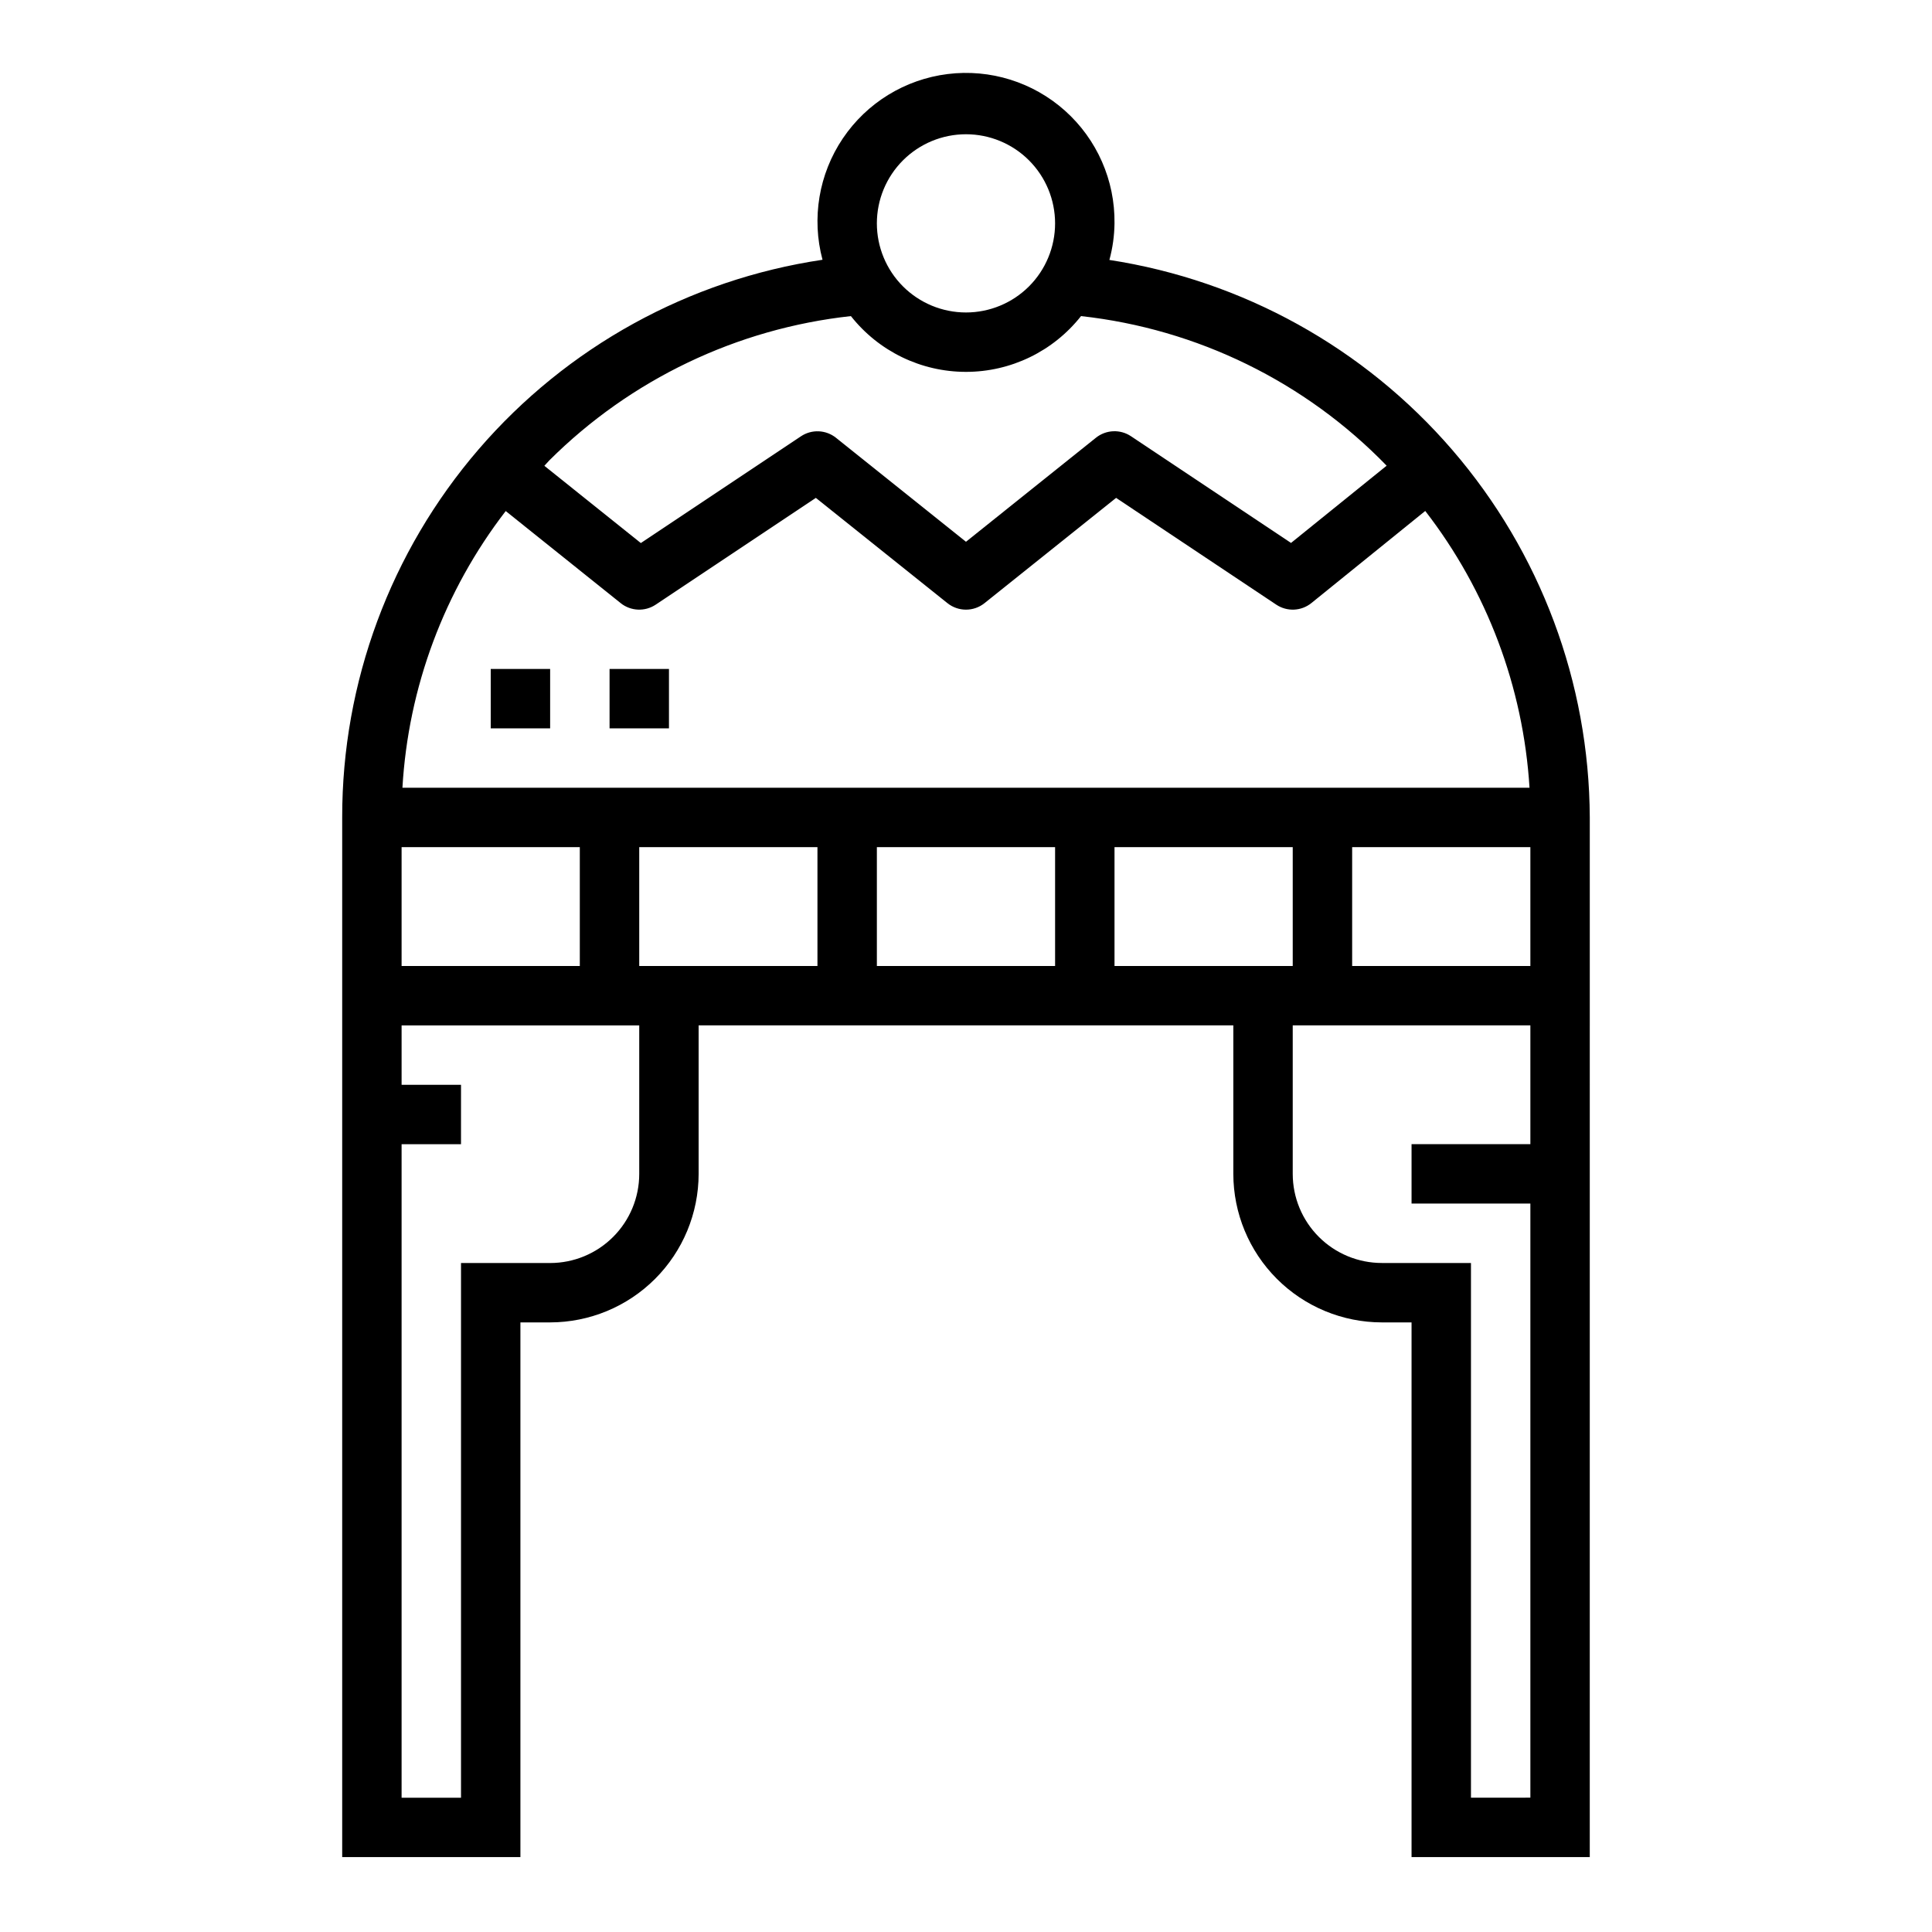 <?xml version="1.0" encoding="UTF-8"?>
<!-- Uploaded to: ICON Repo, www.iconrepo.com, Generator: ICON Repo Mixer Tools -->
<svg fill="#000000" width="800px" height="800px" version="1.1" viewBox="144 144 512 512" xmlns="http://www.w3.org/2000/svg">
 <g>
  <path d="m438 212.89c0.859-3.16 1.316-6.418 1.355-9.695 0.148-11.379-4.633-22.262-13.113-29.848-8.48-7.586-19.824-11.133-31.117-9.723-11.289 1.406-21.418 7.633-27.773 17.066-6.356 9.438-8.316 21.164-5.379 32.152-35.418 5.269-67.758 23.098-91.125 50.227-23.367 27.129-36.203 61.758-36.164 97.562v275.52h47.23v-141.7h7.871c10.438-0.012 20.441-4.16 27.82-11.539s11.527-17.383 11.539-27.82v-39.359h141.7v39.359c0.012 10.438 4.164 20.441 11.543 27.82s17.383 11.527 27.816 11.539h7.871v141.7h47.23l0.004-275.52c-0.156-35.75-13.066-70.27-36.402-97.352-23.336-27.086-55.57-44.953-90.906-50.391zm-38.004-33.312c6.262 0 12.27 2.488 16.699 6.918 4.426 4.426 6.914 10.434 6.914 16.699 0 6.262-2.488 12.27-6.914 16.699-4.43 4.426-10.438 6.914-16.699 6.914-6.266 0-12.273-2.488-16.699-6.914-4.43-4.43-6.918-10.438-6.918-16.699 0-6.266 2.488-12.273 6.918-16.699 4.426-4.43 10.434-6.918 16.699-6.918zm-30.496 48.191c7.363 9.336 18.602 14.781 30.492 14.781s23.125-5.445 30.492-14.781c30.785 3.394 59.43 17.41 80.992 39.645l-25.34 20.469-42.414-28.277c-2.852-1.906-6.609-1.742-9.289 0.402l-34.438 27.566-34.441-27.551c-2.68-2.144-6.438-2.309-9.289-0.402l-42.438 28.293-25.566-20.469c0.465-0.473 0.867-0.992 1.34-1.457h-0.004c21.523-21.438 49.699-34.918 79.902-38.219zm-91.48 51.664 30.465 24.402h-0.004c2.68 2.144 6.438 2.309 9.289 0.402l42.438-28.293 34.863 27.891h0.004c2.875 2.305 6.965 2.305 9.84 0l34.863-27.891 42.438 28.293h0.004c2.863 1.914 6.641 1.742 9.32-0.426l30.164-24.402c16.355 21.129 25.984 46.684 27.633 73.352h-298.69c1.543-26.637 11.082-52.191 27.371-73.328zm-27.594 89.074h47.23v31.488h-47.23zm62.977 86.594v-0.004c0 6.266-2.488 12.27-6.918 16.699-4.43 4.43-10.434 6.918-16.699 6.918h-23.613v141.7h-15.746v-173.18h15.742l0.004-15.742h-15.746v-15.746h62.977zm0-55.105v-31.488h47.23v31.488zm62.977-31.488h47.23v31.488h-47.23zm62.977 31.488v-31.488h47.23v31.488zm94.465 220.41v-141.7h-23.617c-6.262 0-12.27-2.488-16.699-6.918-4.43-4.43-6.918-10.434-6.918-16.699v-39.359h62.977v31.488h-31.488v15.742h31.488v157.44zm-31.488-220.41v-31.488h47.23v31.488z"/>
  <path d="m274.05 321.28h15.742v15.742h-15.742z"/>
  <path d="m305.54 321.28h15.742v15.742h-15.742z"/>
 </g>
</svg>